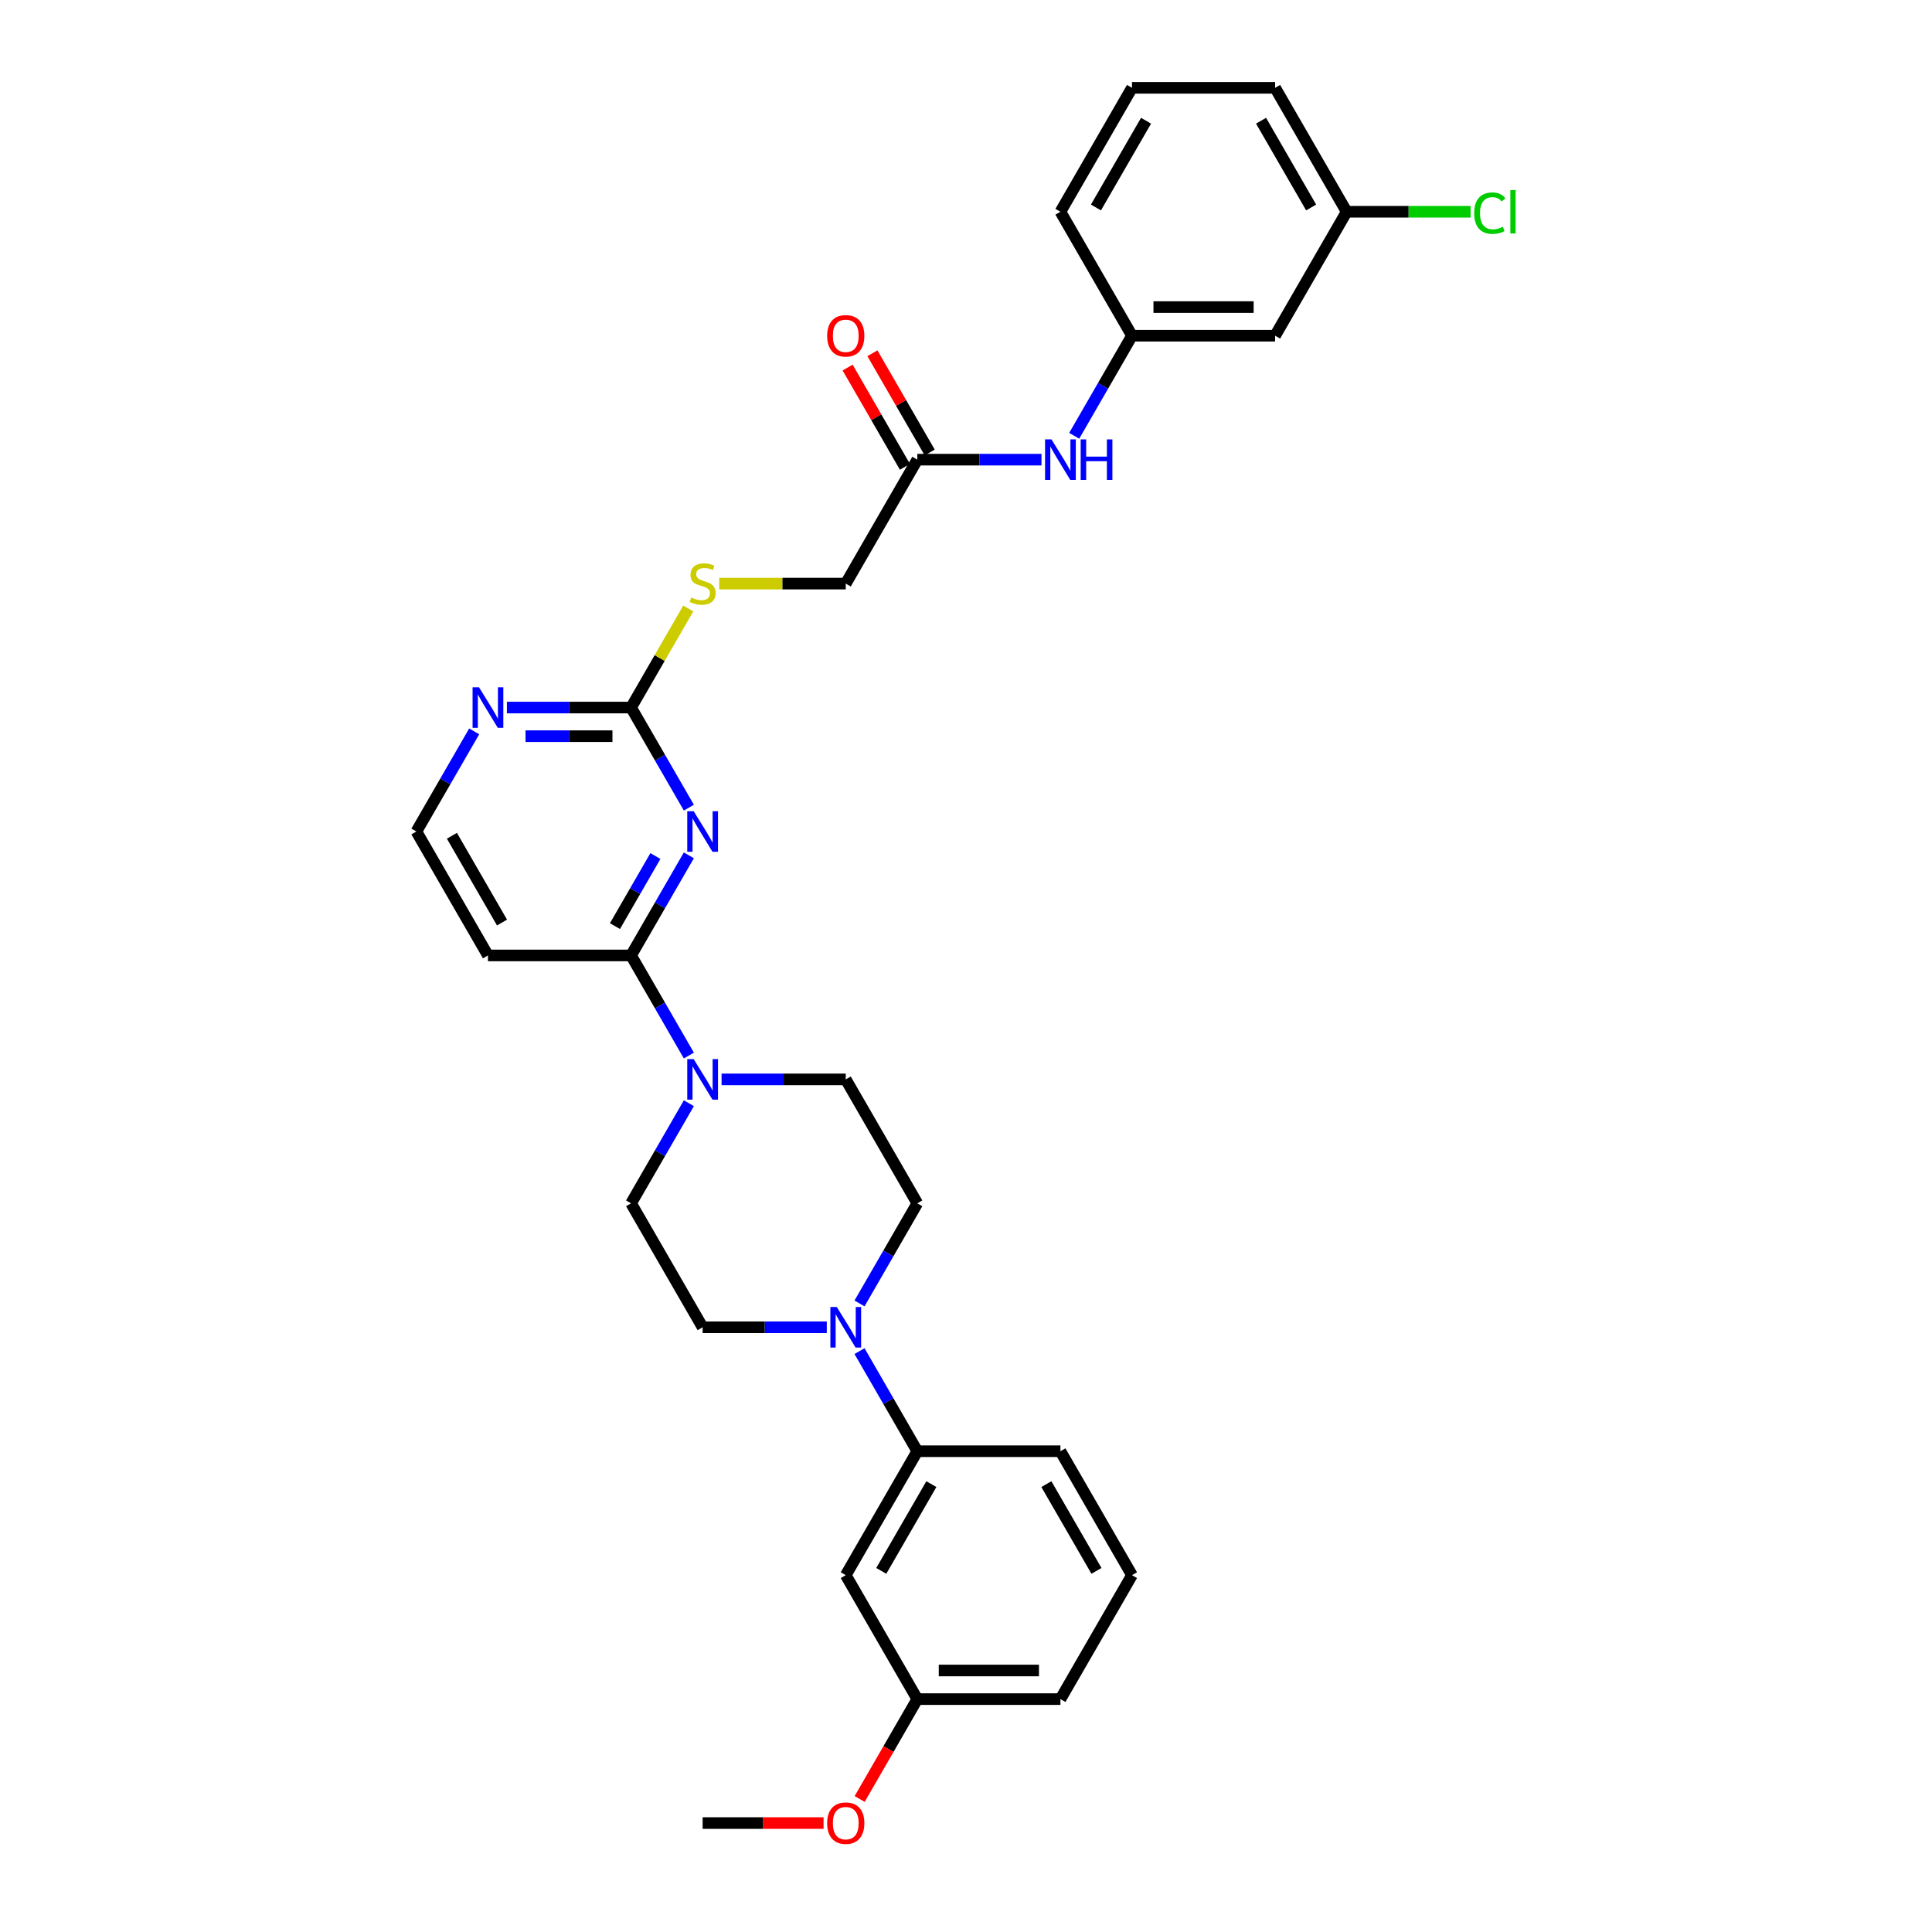<?xml version='1.0' encoding='iso-8859-1'?>
<svg version='1.1' baseProfile='full'
              xmlns='http://www.w3.org/2000/svg'
                      xmlns:rdkit='http://www.rdkit.org/xml'
                      xmlns:xlink='http://www.w3.org/1999/xlink'
                  xml:space='preserve'
width='1000px' height='1000px' viewBox='0 0 1000 1000'>
<!-- END OF HEADER -->
<rect style='opacity:1.0;fill:#FFFFFF;stroke:none' width='1000' height='1000' x='0' y='0'> </rect>
<path class='bond-0' d='M 356.555,442.72 L 341.598,468.627' style='fill:none;fill-rule:evenodd;stroke:#0000FF;stroke-width:6px;stroke-linecap:butt;stroke-linejoin:miter;stroke-opacity:1' />
<path class='bond-0' d='M 341.598,468.627 L 326.641,494.533' style='fill:none;fill-rule:evenodd;stroke:#000000;stroke-width:6px;stroke-linecap:butt;stroke-linejoin:miter;stroke-opacity:1' />
<path class='bond-0' d='M 339.237,443.084 L 328.767,461.219' style='fill:none;fill-rule:evenodd;stroke:#0000FF;stroke-width:6px;stroke-linecap:butt;stroke-linejoin:miter;stroke-opacity:1' />
<path class='bond-0' d='M 328.767,461.219 L 318.297,479.353' style='fill:none;fill-rule:evenodd;stroke:#000000;stroke-width:6px;stroke-linecap:butt;stroke-linejoin:miter;stroke-opacity:1' />
<path class='bond-2' d='M 356.555,418.037 L 341.598,392.131' style='fill:none;fill-rule:evenodd;stroke:#0000FF;stroke-width:6px;stroke-linecap:butt;stroke-linejoin:miter;stroke-opacity:1' />
<path class='bond-2' d='M 341.598,392.131 L 326.641,366.225' style='fill:none;fill-rule:evenodd;stroke:#000000;stroke-width:6px;stroke-linecap:butt;stroke-linejoin:miter;stroke-opacity:1' />
<path class='bond-1' d='M 326.641,494.533 L 341.598,520.439' style='fill:none;fill-rule:evenodd;stroke:#000000;stroke-width:6px;stroke-linecap:butt;stroke-linejoin:miter;stroke-opacity:1' />
<path class='bond-1' d='M 341.598,520.439 L 356.555,546.346' style='fill:none;fill-rule:evenodd;stroke:#0000FF;stroke-width:6px;stroke-linecap:butt;stroke-linejoin:miter;stroke-opacity:1' />
<path class='bond-9' d='M 326.641,494.533 L 252.562,494.533' style='fill:none;fill-rule:evenodd;stroke:#000000;stroke-width:6px;stroke-linecap:butt;stroke-linejoin:miter;stroke-opacity:1' />
<path class='bond-11' d='M 356.555,571.029 L 341.598,596.935' style='fill:none;fill-rule:evenodd;stroke:#0000FF;stroke-width:6px;stroke-linecap:butt;stroke-linejoin:miter;stroke-opacity:1' />
<path class='bond-11' d='M 341.598,596.935 L 326.641,622.841' style='fill:none;fill-rule:evenodd;stroke:#000000;stroke-width:6px;stroke-linecap:butt;stroke-linejoin:miter;stroke-opacity:1' />
<path class='bond-12' d='M 373.488,558.687 L 405.624,558.687' style='fill:none;fill-rule:evenodd;stroke:#0000FF;stroke-width:6px;stroke-linecap:butt;stroke-linejoin:miter;stroke-opacity:1' />
<path class='bond-12' d='M 405.624,558.687 L 437.759,558.687' style='fill:none;fill-rule:evenodd;stroke:#000000;stroke-width:6px;stroke-linecap:butt;stroke-linejoin:miter;stroke-opacity:1' />
<path class='bond-5' d='M 326.641,366.225 L 294.506,366.225' style='fill:none;fill-rule:evenodd;stroke:#000000;stroke-width:6px;stroke-linecap:butt;stroke-linejoin:miter;stroke-opacity:1' />
<path class='bond-5' d='M 294.506,366.225 L 262.37,366.225' style='fill:none;fill-rule:evenodd;stroke:#0000FF;stroke-width:6px;stroke-linecap:butt;stroke-linejoin:miter;stroke-opacity:1' />
<path class='bond-5' d='M 317,381.041 L 294.506,381.041' style='fill:none;fill-rule:evenodd;stroke:#000000;stroke-width:6px;stroke-linecap:butt;stroke-linejoin:miter;stroke-opacity:1' />
<path class='bond-5' d='M 294.506,381.041 L 272.011,381.041' style='fill:none;fill-rule:evenodd;stroke:#0000FF;stroke-width:6px;stroke-linecap:butt;stroke-linejoin:miter;stroke-opacity:1' />
<path class='bond-10' d='M 326.641,366.225 L 341.444,340.585' style='fill:none;fill-rule:evenodd;stroke:#000000;stroke-width:6px;stroke-linecap:butt;stroke-linejoin:miter;stroke-opacity:1' />
<path class='bond-10' d='M 341.444,340.585 L 356.247,314.946' style='fill:none;fill-rule:evenodd;stroke:#CCCC00;stroke-width:6px;stroke-linecap:butt;stroke-linejoin:miter;stroke-opacity:1' />
<path class='bond-3' d='M 444.884,674.654 L 459.841,648.747' style='fill:none;fill-rule:evenodd;stroke:#0000FF;stroke-width:6px;stroke-linecap:butt;stroke-linejoin:miter;stroke-opacity:1' />
<path class='bond-3' d='M 459.841,648.747 L 474.798,622.841' style='fill:none;fill-rule:evenodd;stroke:#000000;stroke-width:6px;stroke-linecap:butt;stroke-linejoin:miter;stroke-opacity:1' />
<path class='bond-4' d='M 444.884,699.337 L 459.841,725.243' style='fill:none;fill-rule:evenodd;stroke:#0000FF;stroke-width:6px;stroke-linecap:butt;stroke-linejoin:miter;stroke-opacity:1' />
<path class='bond-4' d='M 459.841,725.243 L 474.798,751.149' style='fill:none;fill-rule:evenodd;stroke:#000000;stroke-width:6px;stroke-linecap:butt;stroke-linejoin:miter;stroke-opacity:1' />
<path class='bond-32' d='M 427.951,686.995 L 395.816,686.995' style='fill:none;fill-rule:evenodd;stroke:#0000FF;stroke-width:6px;stroke-linecap:butt;stroke-linejoin:miter;stroke-opacity:1' />
<path class='bond-32' d='M 395.816,686.995 L 363.68,686.995' style='fill:none;fill-rule:evenodd;stroke:#000000;stroke-width:6px;stroke-linecap:butt;stroke-linejoin:miter;stroke-opacity:1' />
<path class='bond-7' d='M 474.798,751.149 L 437.759,815.303' style='fill:none;fill-rule:evenodd;stroke:#000000;stroke-width:6px;stroke-linecap:butt;stroke-linejoin:miter;stroke-opacity:1' />
<path class='bond-7' d='M 482.073,768.18 L 456.146,813.088' style='fill:none;fill-rule:evenodd;stroke:#000000;stroke-width:6px;stroke-linecap:butt;stroke-linejoin:miter;stroke-opacity:1' />
<path class='bond-24' d='M 474.798,751.149 L 548.877,751.149' style='fill:none;fill-rule:evenodd;stroke:#000000;stroke-width:6px;stroke-linecap:butt;stroke-linejoin:miter;stroke-opacity:1' />
<path class='bond-19' d='M 245.437,378.566 L 230.48,404.473' style='fill:none;fill-rule:evenodd;stroke:#0000FF;stroke-width:6px;stroke-linecap:butt;stroke-linejoin:miter;stroke-opacity:1' />
<path class='bond-19' d='M 230.48,404.473 L 215.523,430.379' style='fill:none;fill-rule:evenodd;stroke:#000000;stroke-width:6px;stroke-linecap:butt;stroke-linejoin:miter;stroke-opacity:1' />
<path class='bond-6' d='M 474.798,237.917 L 437.759,302.071' style='fill:none;fill-rule:evenodd;stroke:#000000;stroke-width:6px;stroke-linecap:butt;stroke-linejoin:miter;stroke-opacity:1' />
<path class='bond-8' d='M 474.798,237.917 L 506.934,237.917' style='fill:none;fill-rule:evenodd;stroke:#000000;stroke-width:6px;stroke-linecap:butt;stroke-linejoin:miter;stroke-opacity:1' />
<path class='bond-8' d='M 506.934,237.917 L 539.069,237.917' style='fill:none;fill-rule:evenodd;stroke:#0000FF;stroke-width:6px;stroke-linecap:butt;stroke-linejoin:miter;stroke-opacity:1' />
<path class='bond-17' d='M 481.214,234.213 L 466.385,208.529' style='fill:none;fill-rule:evenodd;stroke:#000000;stroke-width:6px;stroke-linecap:butt;stroke-linejoin:miter;stroke-opacity:1' />
<path class='bond-17' d='M 466.385,208.529 L 451.556,182.845' style='fill:none;fill-rule:evenodd;stroke:#FF0000;stroke-width:6px;stroke-linecap:butt;stroke-linejoin:miter;stroke-opacity:1' />
<path class='bond-17' d='M 468.383,241.621 L 453.554,215.937' style='fill:none;fill-rule:evenodd;stroke:#000000;stroke-width:6px;stroke-linecap:butt;stroke-linejoin:miter;stroke-opacity:1' />
<path class='bond-17' d='M 453.554,215.937 L 438.726,190.253' style='fill:none;fill-rule:evenodd;stroke:#FF0000;stroke-width:6px;stroke-linecap:butt;stroke-linejoin:miter;stroke-opacity:1' />
<path class='bond-20' d='M 437.759,815.303 L 474.798,879.457' style='fill:none;fill-rule:evenodd;stroke:#000000;stroke-width:6px;stroke-linecap:butt;stroke-linejoin:miter;stroke-opacity:1' />
<path class='bond-15' d='M 556.003,225.575 L 570.96,199.669' style='fill:none;fill-rule:evenodd;stroke:#0000FF;stroke-width:6px;stroke-linecap:butt;stroke-linejoin:miter;stroke-opacity:1' />
<path class='bond-15' d='M 570.96,199.669 L 585.917,173.763' style='fill:none;fill-rule:evenodd;stroke:#000000;stroke-width:6px;stroke-linecap:butt;stroke-linejoin:miter;stroke-opacity:1' />
<path class='bond-31' d='M 252.562,494.533 L 215.523,430.379' style='fill:none;fill-rule:evenodd;stroke:#000000;stroke-width:6px;stroke-linecap:butt;stroke-linejoin:miter;stroke-opacity:1' />
<path class='bond-31' d='M 259.837,477.502 L 233.91,432.594' style='fill:none;fill-rule:evenodd;stroke:#000000;stroke-width:6px;stroke-linecap:butt;stroke-linejoin:miter;stroke-opacity:1' />
<path class='bond-18' d='M 372.259,302.071 L 405.009,302.071' style='fill:none;fill-rule:evenodd;stroke:#CCCC00;stroke-width:6px;stroke-linecap:butt;stroke-linejoin:miter;stroke-opacity:1' />
<path class='bond-18' d='M 405.009,302.071 L 437.759,302.071' style='fill:none;fill-rule:evenodd;stroke:#000000;stroke-width:6px;stroke-linecap:butt;stroke-linejoin:miter;stroke-opacity:1' />
<path class='bond-14' d='M 326.641,622.841 L 363.68,686.995' style='fill:none;fill-rule:evenodd;stroke:#000000;stroke-width:6px;stroke-linecap:butt;stroke-linejoin:miter;stroke-opacity:1' />
<path class='bond-13' d='M 437.759,558.687 L 474.798,622.841' style='fill:none;fill-rule:evenodd;stroke:#000000;stroke-width:6px;stroke-linecap:butt;stroke-linejoin:miter;stroke-opacity:1' />
<path class='bond-16' d='M 585.917,173.763 L 659.995,173.763' style='fill:none;fill-rule:evenodd;stroke:#000000;stroke-width:6px;stroke-linecap:butt;stroke-linejoin:miter;stroke-opacity:1' />
<path class='bond-16' d='M 597.028,158.947 L 648.883,158.947' style='fill:none;fill-rule:evenodd;stroke:#000000;stroke-width:6px;stroke-linecap:butt;stroke-linejoin:miter;stroke-opacity:1' />
<path class='bond-27' d='M 585.917,173.763 L 548.877,109.609' style='fill:none;fill-rule:evenodd;stroke:#000000;stroke-width:6px;stroke-linecap:butt;stroke-linejoin:miter;stroke-opacity:1' />
<path class='bond-21' d='M 659.995,173.763 L 697.035,109.609' style='fill:none;fill-rule:evenodd;stroke:#000000;stroke-width:6px;stroke-linecap:butt;stroke-linejoin:miter;stroke-opacity:1' />
<path class='bond-23' d='M 474.798,879.457 L 459.876,905.304' style='fill:none;fill-rule:evenodd;stroke:#000000;stroke-width:6px;stroke-linecap:butt;stroke-linejoin:miter;stroke-opacity:1' />
<path class='bond-23' d='M 459.876,905.304 L 444.953,931.151' style='fill:none;fill-rule:evenodd;stroke:#FF0000;stroke-width:6px;stroke-linecap:butt;stroke-linejoin:miter;stroke-opacity:1' />
<path class='bond-34' d='M 474.798,879.457 L 548.877,879.457' style='fill:none;fill-rule:evenodd;stroke:#000000;stroke-width:6px;stroke-linecap:butt;stroke-linejoin:miter;stroke-opacity:1' />
<path class='bond-34' d='M 485.91,864.642 L 537.765,864.642' style='fill:none;fill-rule:evenodd;stroke:#000000;stroke-width:6px;stroke-linecap:butt;stroke-linejoin:miter;stroke-opacity:1' />
<path class='bond-22' d='M 697.035,109.609 L 729.103,109.609' style='fill:none;fill-rule:evenodd;stroke:#000000;stroke-width:6px;stroke-linecap:butt;stroke-linejoin:miter;stroke-opacity:1' />
<path class='bond-22' d='M 729.103,109.609 L 761.172,109.609' style='fill:none;fill-rule:evenodd;stroke:#00CC00;stroke-width:6px;stroke-linecap:butt;stroke-linejoin:miter;stroke-opacity:1' />
<path class='bond-33' d='M 697.035,109.609 L 659.995,45.455' style='fill:none;fill-rule:evenodd;stroke:#000000;stroke-width:6px;stroke-linecap:butt;stroke-linejoin:miter;stroke-opacity:1' />
<path class='bond-33' d='M 678.648,107.393 L 652.72,62.486' style='fill:none;fill-rule:evenodd;stroke:#000000;stroke-width:6px;stroke-linecap:butt;stroke-linejoin:miter;stroke-opacity:1' />
<path class='bond-30' d='M 426.277,943.611 L 394.979,943.611' style='fill:none;fill-rule:evenodd;stroke:#FF0000;stroke-width:6px;stroke-linecap:butt;stroke-linejoin:miter;stroke-opacity:1' />
<path class='bond-30' d='M 394.979,943.611 L 363.68,943.611' style='fill:none;fill-rule:evenodd;stroke:#000000;stroke-width:6px;stroke-linecap:butt;stroke-linejoin:miter;stroke-opacity:1' />
<path class='bond-25' d='M 548.877,751.149 L 585.917,815.303' style='fill:none;fill-rule:evenodd;stroke:#000000;stroke-width:6px;stroke-linecap:butt;stroke-linejoin:miter;stroke-opacity:1' />
<path class='bond-25' d='M 541.602,768.18 L 567.53,813.088' style='fill:none;fill-rule:evenodd;stroke:#000000;stroke-width:6px;stroke-linecap:butt;stroke-linejoin:miter;stroke-opacity:1' />
<path class='bond-28' d='M 585.917,815.303 L 548.877,879.457' style='fill:none;fill-rule:evenodd;stroke:#000000;stroke-width:6px;stroke-linecap:butt;stroke-linejoin:miter;stroke-opacity:1' />
<path class='bond-26' d='M 585.917,45.455 L 548.877,109.609' style='fill:none;fill-rule:evenodd;stroke:#000000;stroke-width:6px;stroke-linecap:butt;stroke-linejoin:miter;stroke-opacity:1' />
<path class='bond-26' d='M 593.191,62.486 L 567.264,107.393' style='fill:none;fill-rule:evenodd;stroke:#000000;stroke-width:6px;stroke-linecap:butt;stroke-linejoin:miter;stroke-opacity:1' />
<path class='bond-29' d='M 585.917,45.455 L 659.995,45.455' style='fill:none;fill-rule:evenodd;stroke:#000000;stroke-width:6px;stroke-linecap:butt;stroke-linejoin:miter;stroke-opacity:1' />
<path  class='atom-0' d='M 359.043 419.889
L 365.917 431.001
Q 366.599 432.098, 367.695 434.083
Q 368.792 436.068, 368.851 436.187
L 368.851 419.889
L 371.636 419.889
L 371.636 440.868
L 368.762 440.868
L 361.384 428.72
Q 360.525 427.297, 359.606 425.668
Q 358.717 424.038, 358.45 423.534
L 358.45 440.868
L 355.724 440.868
L 355.724 419.889
L 359.043 419.889
' fill='#0000FF'/>
<path  class='atom-2' d='M 359.043 548.198
L 365.917 559.309
Q 366.599 560.406, 367.695 562.391
Q 368.792 564.376, 368.851 564.495
L 368.851 548.198
L 371.636 548.198
L 371.636 569.177
L 368.762 569.177
L 361.384 557.028
Q 360.525 555.605, 359.606 553.976
Q 358.717 552.346, 358.45 551.842
L 358.45 569.177
L 355.724 569.177
L 355.724 548.198
L 359.043 548.198
' fill='#0000FF'/>
<path  class='atom-4' d='M 433.122 676.506
L 439.996 687.617
Q 440.678 688.714, 441.774 690.699
Q 442.87 692.684, 442.93 692.803
L 442.93 676.506
L 445.715 676.506
L 445.715 697.485
L 442.841 697.485
L 435.463 685.336
Q 434.603 683.914, 433.685 682.284
Q 432.796 680.654, 432.529 680.15
L 432.529 697.485
L 429.803 697.485
L 429.803 676.506
L 433.122 676.506
' fill='#0000FF'/>
<path  class='atom-6' d='M 247.925 355.735
L 254.799 366.847
Q 255.481 367.943, 256.577 369.929
Q 257.674 371.914, 257.733 372.033
L 257.733 355.735
L 260.518 355.735
L 260.518 376.714
L 257.644 376.714
L 250.266 364.565
Q 249.406 363.143, 248.488 361.513
Q 247.599 359.884, 247.332 359.38
L 247.332 376.714
L 244.606 376.714
L 244.606 355.735
L 247.925 355.735
' fill='#0000FF'/>
<path  class='atom-9' d='M 544.24 227.427
L 551.114 238.539
Q 551.796 239.635, 552.892 241.621
Q 553.989 243.606, 554.048 243.725
L 554.048 227.427
L 556.833 227.427
L 556.833 248.406
L 553.959 248.406
L 546.581 236.257
Q 545.721 234.835, 544.803 233.205
Q 543.914 231.576, 543.647 231.072
L 543.647 248.406
L 540.921 248.406
L 540.921 227.427
L 544.24 227.427
' fill='#0000FF'/>
<path  class='atom-9' d='M 559.352 227.427
L 562.197 227.427
L 562.197 236.346
L 572.923 236.346
L 572.923 227.427
L 575.768 227.427
L 575.768 248.406
L 572.923 248.406
L 572.923 238.717
L 562.197 238.717
L 562.197 248.406
L 559.352 248.406
L 559.352 227.427
' fill='#0000FF'/>
<path  class='atom-11' d='M 357.754 309.271
Q 357.991 309.36, 358.969 309.775
Q 359.947 310.19, 361.013 310.457
Q 362.11 310.694, 363.177 310.694
Q 365.162 310.694, 366.318 309.745
Q 367.473 308.768, 367.473 307.079
Q 367.473 305.923, 366.881 305.212
Q 366.318 304.501, 365.429 304.115
Q 364.54 303.73, 363.058 303.286
Q 361.191 302.723, 360.065 302.189
Q 358.969 301.656, 358.169 300.53
Q 357.398 299.404, 357.398 297.508
Q 357.398 294.87, 359.176 293.241
Q 360.984 291.611, 364.54 291.611
Q 366.969 291.611, 369.725 292.767
L 369.044 295.048
Q 366.525 294.011, 364.629 294.011
Q 362.584 294.011, 361.458 294.87
Q 360.332 295.7, 360.362 297.152
Q 360.362 298.278, 360.925 298.959
Q 361.517 299.641, 362.347 300.026
Q 363.206 300.411, 364.629 300.856
Q 366.525 301.449, 367.651 302.041
Q 368.777 302.634, 369.577 303.849
Q 370.407 305.034, 370.407 307.079
Q 370.407 309.982, 368.451 311.553
Q 366.525 313.094, 363.295 313.094
Q 361.428 313.094, 360.006 312.679
Q 358.613 312.294, 356.954 311.612
L 357.754 309.271
' fill='#CCCC00'/>
<path  class='atom-18' d='M 428.129 173.822
Q 428.129 168.785, 430.618 165.97
Q 433.107 163.155, 437.759 163.155
Q 442.411 163.155, 444.9 165.97
Q 447.389 168.785, 447.389 173.822
Q 447.389 178.919, 444.871 181.822
Q 442.352 184.697, 437.759 184.697
Q 433.137 184.697, 430.618 181.822
Q 428.129 178.948, 428.129 173.822
M 437.759 182.326
Q 440.959 182.326, 442.678 180.193
Q 444.426 178.03, 444.426 173.822
Q 444.426 169.703, 442.678 167.629
Q 440.959 165.525, 437.759 165.525
Q 434.559 165.525, 432.811 167.599
Q 431.092 169.674, 431.092 173.822
Q 431.092 178.059, 432.811 180.193
Q 434.559 182.326, 437.759 182.326
' fill='#FF0000'/>
<path  class='atom-23' d='M 763.024 110.335
Q 763.024 105.119, 765.454 102.393
Q 767.913 99.638, 772.565 99.638
Q 776.891 99.638, 779.203 102.69
L 777.247 104.29
Q 775.558 102.067, 772.565 102.067
Q 769.395 102.067, 767.706 104.201
Q 766.046 106.305, 766.046 110.335
Q 766.046 114.483, 767.765 116.616
Q 769.513 118.75, 772.891 118.75
Q 775.202 118.75, 777.899 117.357
L 778.729 119.58
Q 777.632 120.291, 775.973 120.706
Q 774.314 121.12, 772.476 121.12
Q 767.913 121.12, 765.454 118.335
Q 763.024 115.55, 763.024 110.335
' fill='#00CC00'/>
<path  class='atom-23' d='M 781.751 98.364
L 784.477 98.364
L 784.477 120.854
L 781.751 120.854
L 781.751 98.364
' fill='#00CC00'/>
<path  class='atom-24' d='M 428.129 943.671
Q 428.129 938.633, 430.618 935.818
Q 433.107 933.003, 437.759 933.003
Q 442.411 933.003, 444.9 935.818
Q 447.389 938.633, 447.389 943.671
Q 447.389 948.767, 444.871 951.671
Q 442.352 954.545, 437.759 954.545
Q 433.137 954.545, 430.618 951.671
Q 428.129 948.797, 428.129 943.671
M 437.759 952.175
Q 440.959 952.175, 442.678 950.041
Q 444.426 947.878, 444.426 943.671
Q 444.426 939.552, 442.678 937.478
Q 440.959 935.374, 437.759 935.374
Q 434.559 935.374, 432.811 937.448
Q 431.092 939.522, 431.092 943.671
Q 431.092 947.908, 432.811 950.041
Q 434.559 952.175, 437.759 952.175
' fill='#FF0000'/>
</svg>
